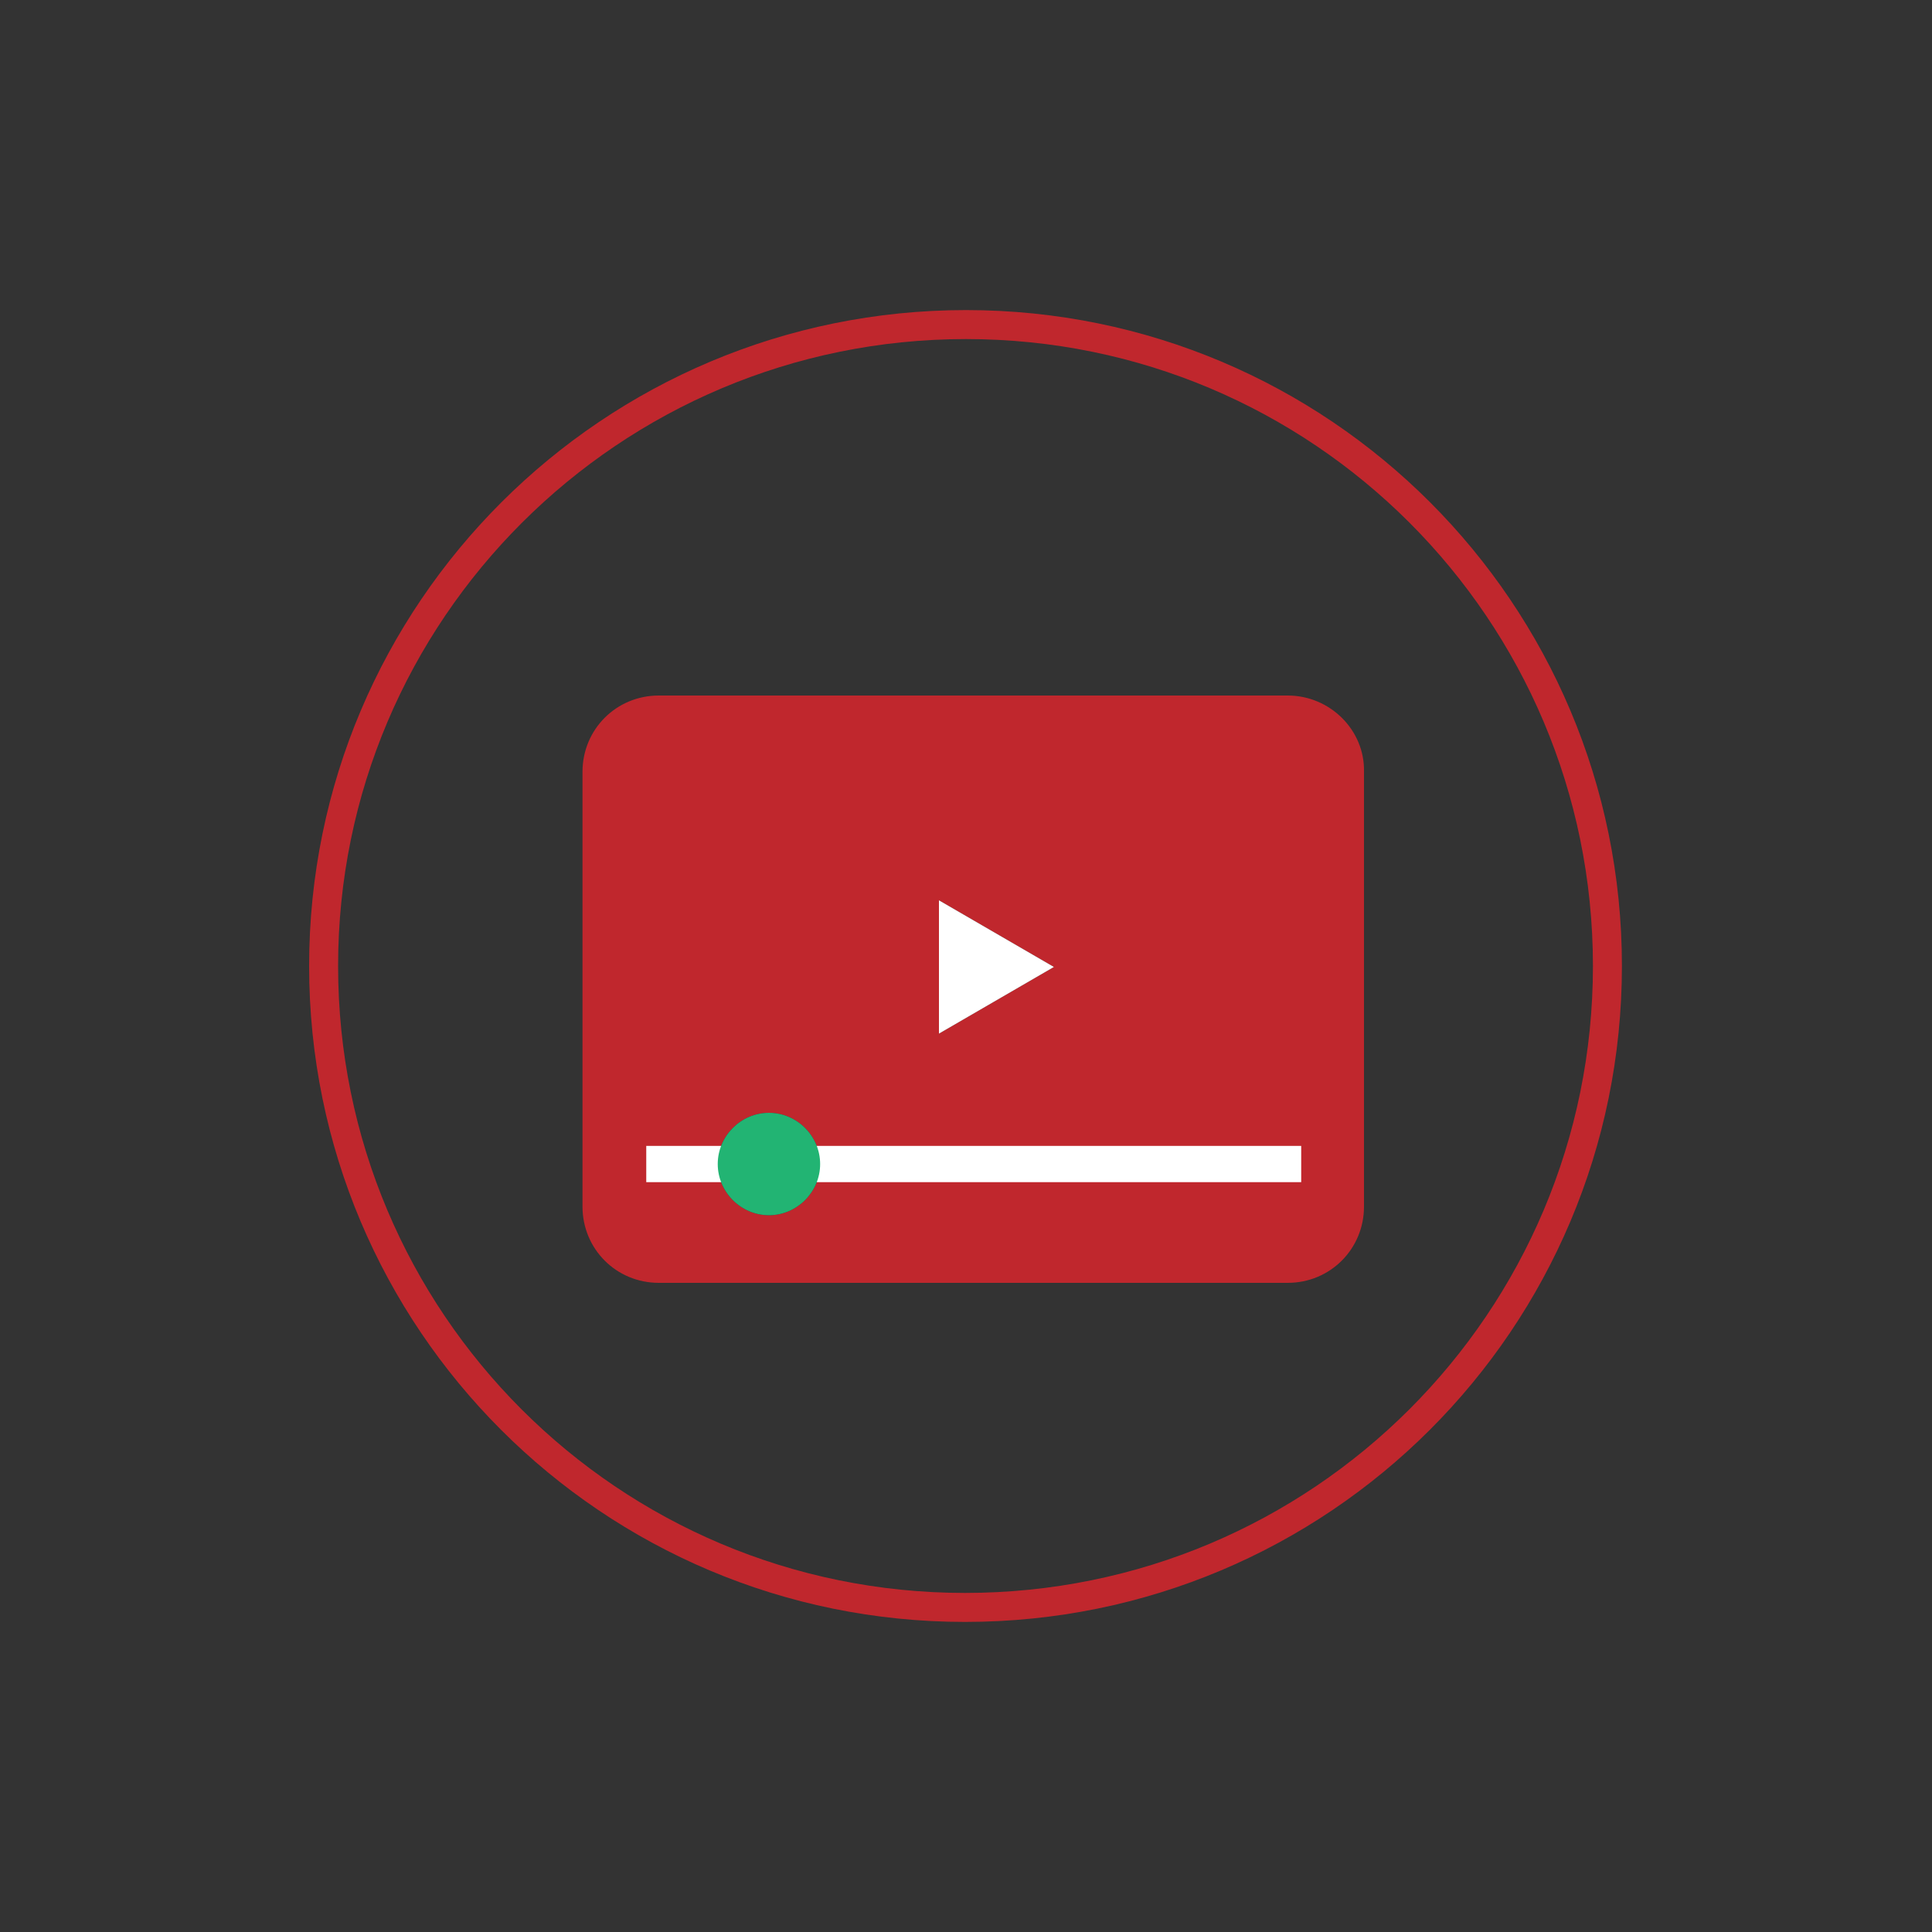 <?xml version="1.0" encoding="utf-8"?>
<!-- Generator: Adobe Illustrator 22.1.0, SVG Export Plug-In . SVG Version: 6.00 Build 0)  -->
<svg version="1.1" id="Layer_1" xmlns="http://www.w3.org/2000/svg" xmlns:xlink="http://www.w3.org/1999/xlink" x="0px" y="0px"
	 viewBox="0 0 200 200" style="enable-background:new 0 0 200 200;" xml:space="preserve">
<rect x="0" y="0" width="200" height="200" fill="#333333" stroke="none"/>
<style type="text/css">
	.st0{fill:#2580C3;}
	.st1{fill:none;stroke:#2580C3;stroke-width:3;stroke-miterlimit:10;}
	.st2{fill:#1B396A;}
	.st3{fill:none;stroke:#1B396A;stroke-width:3;stroke-miterlimit:10;}
	.st4{fill:url(#XMLID_2_);}
	.st5{fill:url(#XMLID_3_);}
	.st6{fill:url(#XMLID_4_);}
	.st7{fill:none;stroke:url(#SVGID_1_);stroke-width:3;stroke-miterlimit:10;}
	.st8{fill:none;}
	.st9{fill:#C0272D;}
	.st10{fill:#FFFFFF;}
	.st11{fill:none;stroke:#FFFFFF;stroke-width:3.754;stroke-miterlimit:10;}
	.st12{fill:#22B473;}
	.st13{fill:none;stroke:#C0272D;stroke-width:3;stroke-miterlimit:10;}
</style>
<path class="st8" d="M84.9,120.5c0,2.9-2.4,5.3-5.3,5.3s-5.3-2.4-5.3-5.3c0-2.9,2.4-5.3,5.3-5.3S84.9,117.6,84.9,120.5z"/>
<polygon class="st8" points="109.1,100.1 97.2,107 97.2,93.2 "/>
<g>
	<path class="st9" d="M133.3,72H68.2c-4.4,0-7.9,3.5-7.9,7.9v45c0,4.4,3.5,7.9,7.9,7.9h65.1c4.4,0,7.9-3.5,7.9-7.9v-45
		C141.3,75.6,137.7,72,133.3,72z M79.6,125.8c-2.9,0-5.3-2.4-5.3-5.3c0-2.9,2.4-5.3,5.3-5.3s5.3,2.4,5.3,5.3
		C84.9,123.4,82.5,125.8,79.6,125.8z M97.2,107V93.2l11.9,6.9L97.2,107z"/>
	<polygon class="st10" points="109.1,100.1 97.2,107 97.2,93.2 	"/>
	<line class="st11" x1="66.9" y1="120.5" x2="134.7" y2="120.5"/>
	<path class="st12" d="M84.9,120.5c0,2.9-2.4,5.3-5.3,5.3s-5.3-2.4-5.3-5.3c0-2.9,2.4-5.3,5.3-5.3S84.9,117.6,84.9,120.5z"/>
</g>
<path class="st13" d="M166.4,100c0,36.7-29.7,66.4-66.5,66.4c-36.7,0-66.4-29.7-66.4-66.4S63.3,33.6,100,33.6
	C136.7,33.6,166.4,63.3,166.4,100z"/>
</svg>
